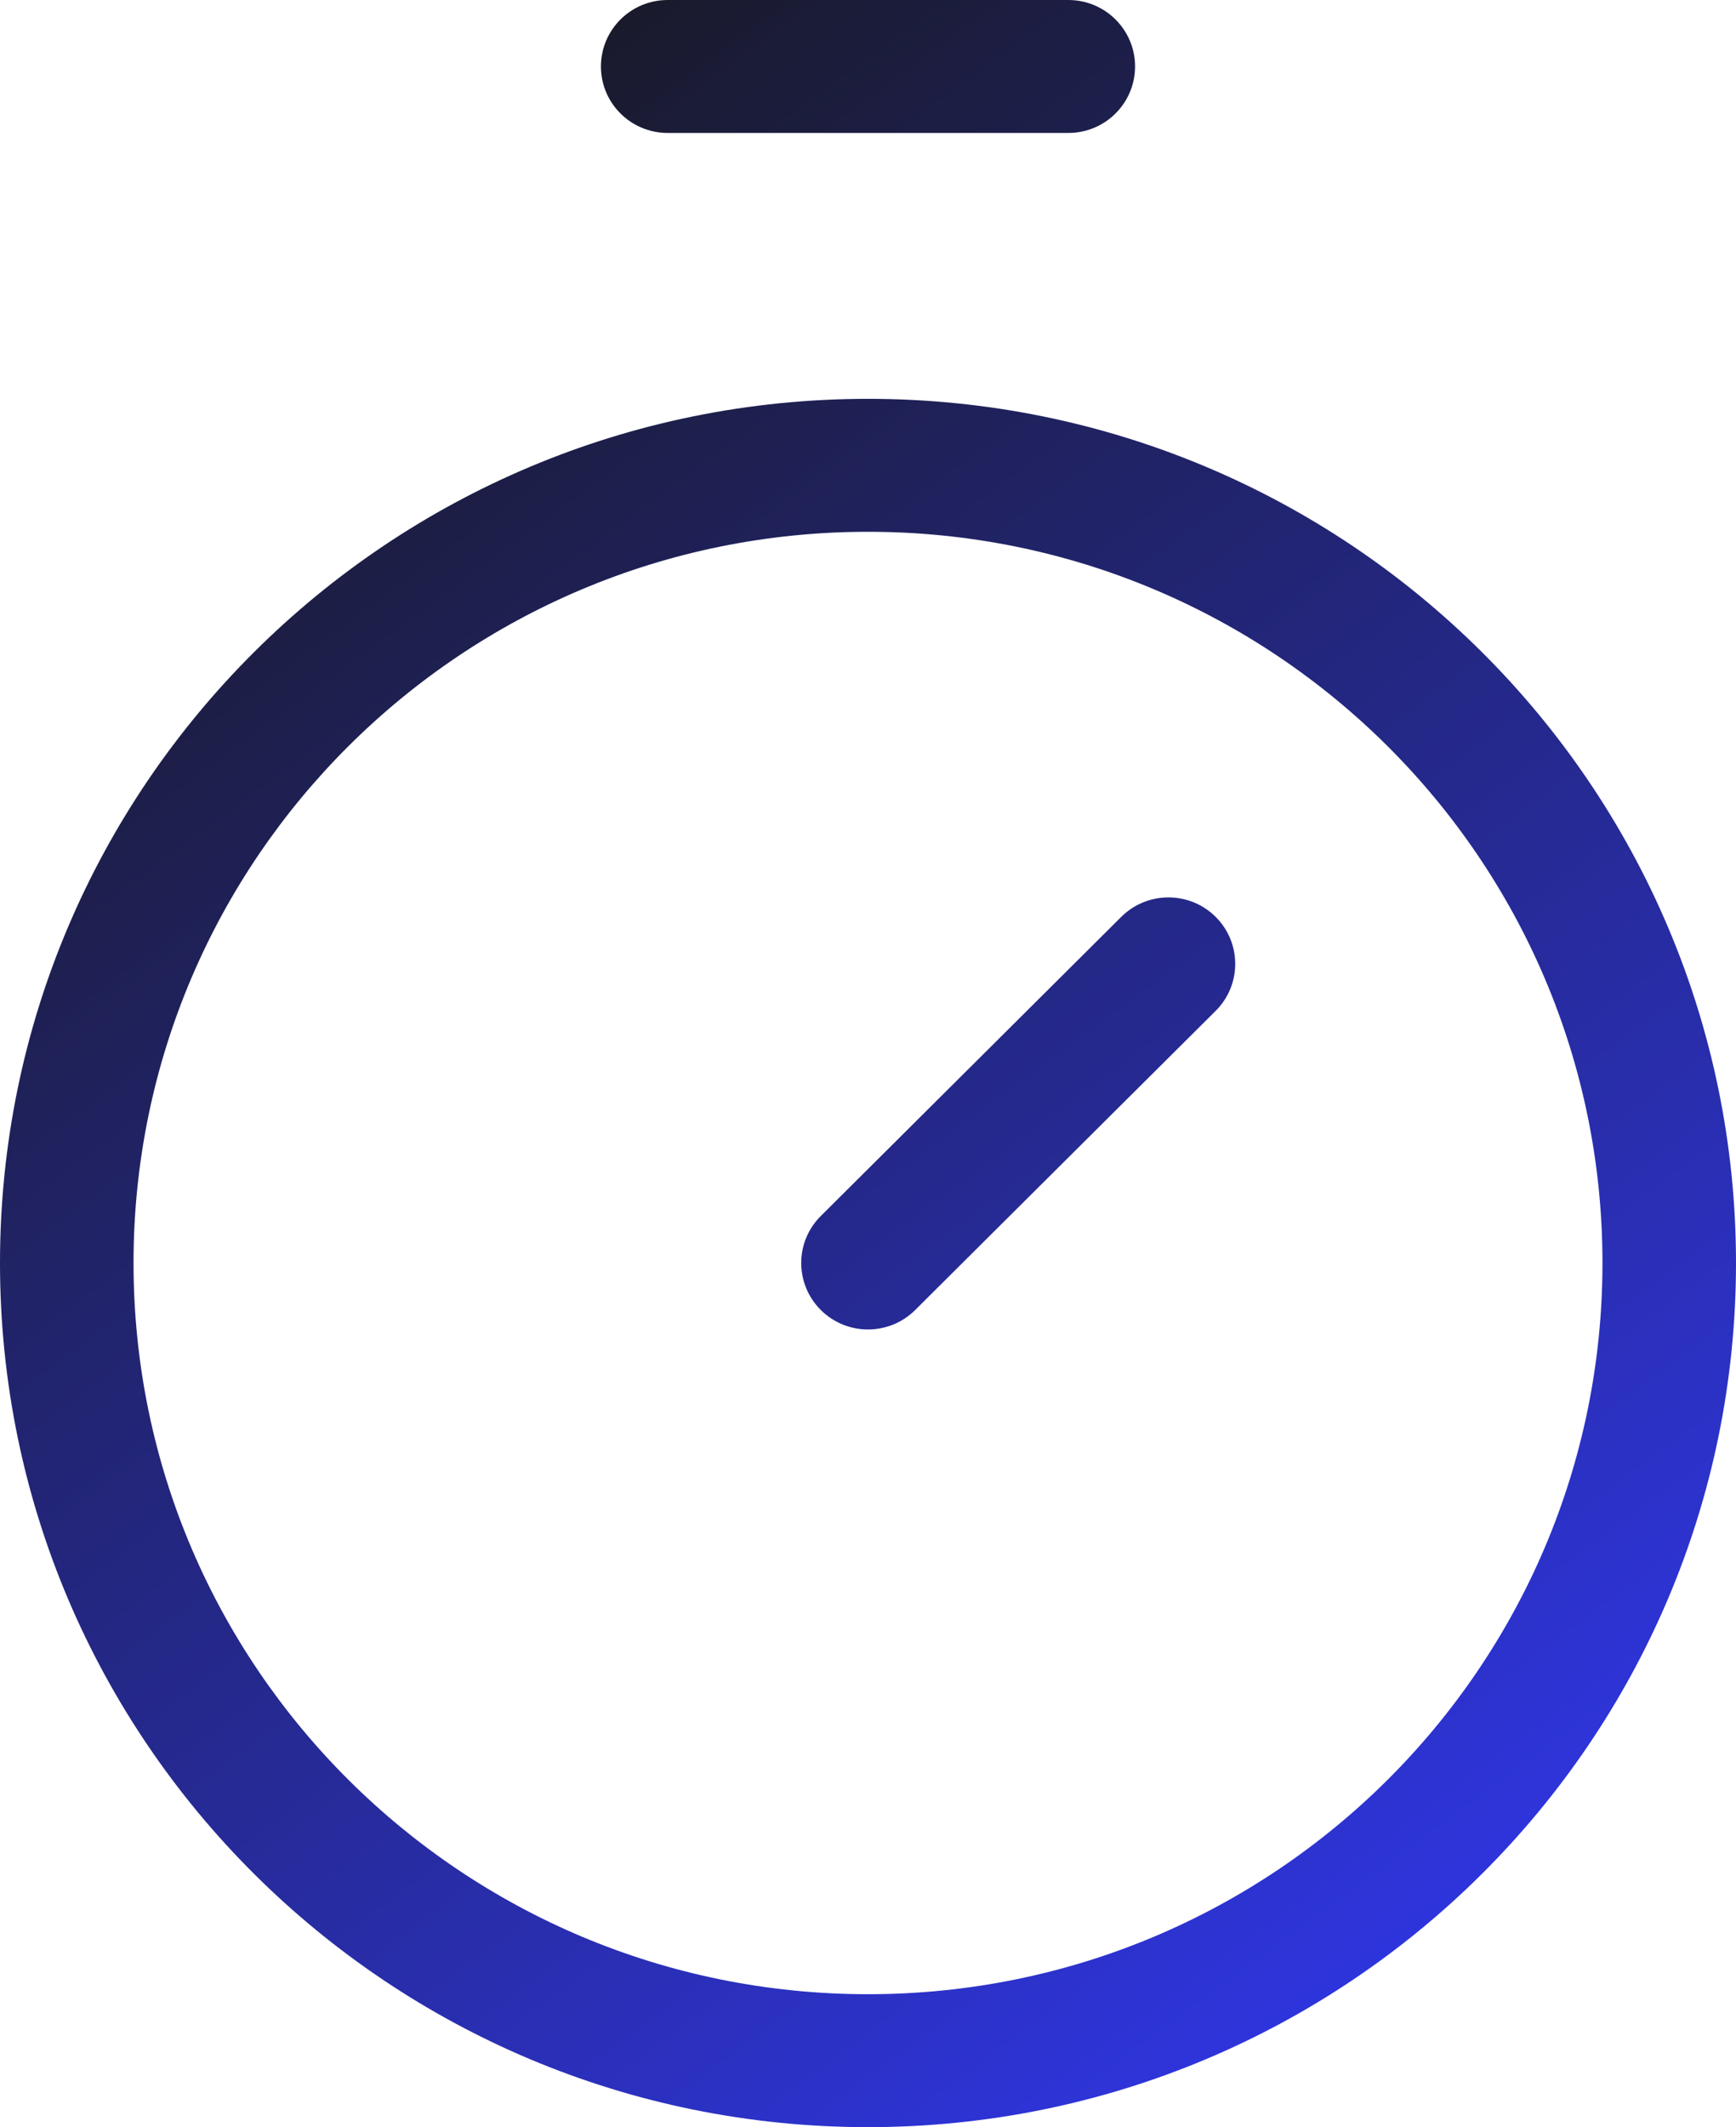<svg width="49" height="60" viewBox="0 0 49 60" fill="none" xmlns="http://www.w3.org/2000/svg">
<path d="M45.231 35.625C45.231 24.234 35.949 15 24.5 15C13.051 15 3.769 24.234 3.769 35.625C3.769 47.016 13.051 56.25 24.5 56.25C35.949 56.25 45.231 47.016 45.231 35.625ZM31.648 25.862C32.384 25.13 33.577 25.13 34.313 25.862C35.049 26.594 35.049 27.781 34.313 28.513L25.832 36.951C25.096 37.683 23.904 37.683 23.168 36.951C22.431 36.218 22.431 35.032 23.168 34.299L31.648 25.862ZM30.154 0C31.195 0 32.038 0.839 32.038 1.875C32.038 2.911 31.195 3.75 30.154 3.75H18.846C17.805 3.75 16.962 2.911 16.962 1.875C16.962 0.839 17.805 0 18.846 0H30.154ZM49 35.625C49 49.087 38.031 60 24.5 60C10.969 60 0 49.087 0 35.625C0 22.163 10.969 11.25 24.5 11.25C38.031 11.25 49 22.163 49 35.625Z" fill="url(#paint0_linear_1752_12707)"/>
<defs>
<linearGradient id="paint0_linear_1752_12707" x1="2.827" y1="2.812" x2="44.95" y2="60.206" gradientUnits="userSpaceOnUse">
<stop stop-color="#171717"/>
<stop offset="1" stop-color="#3138F3"/>
</linearGradient>
</defs>
</svg>
